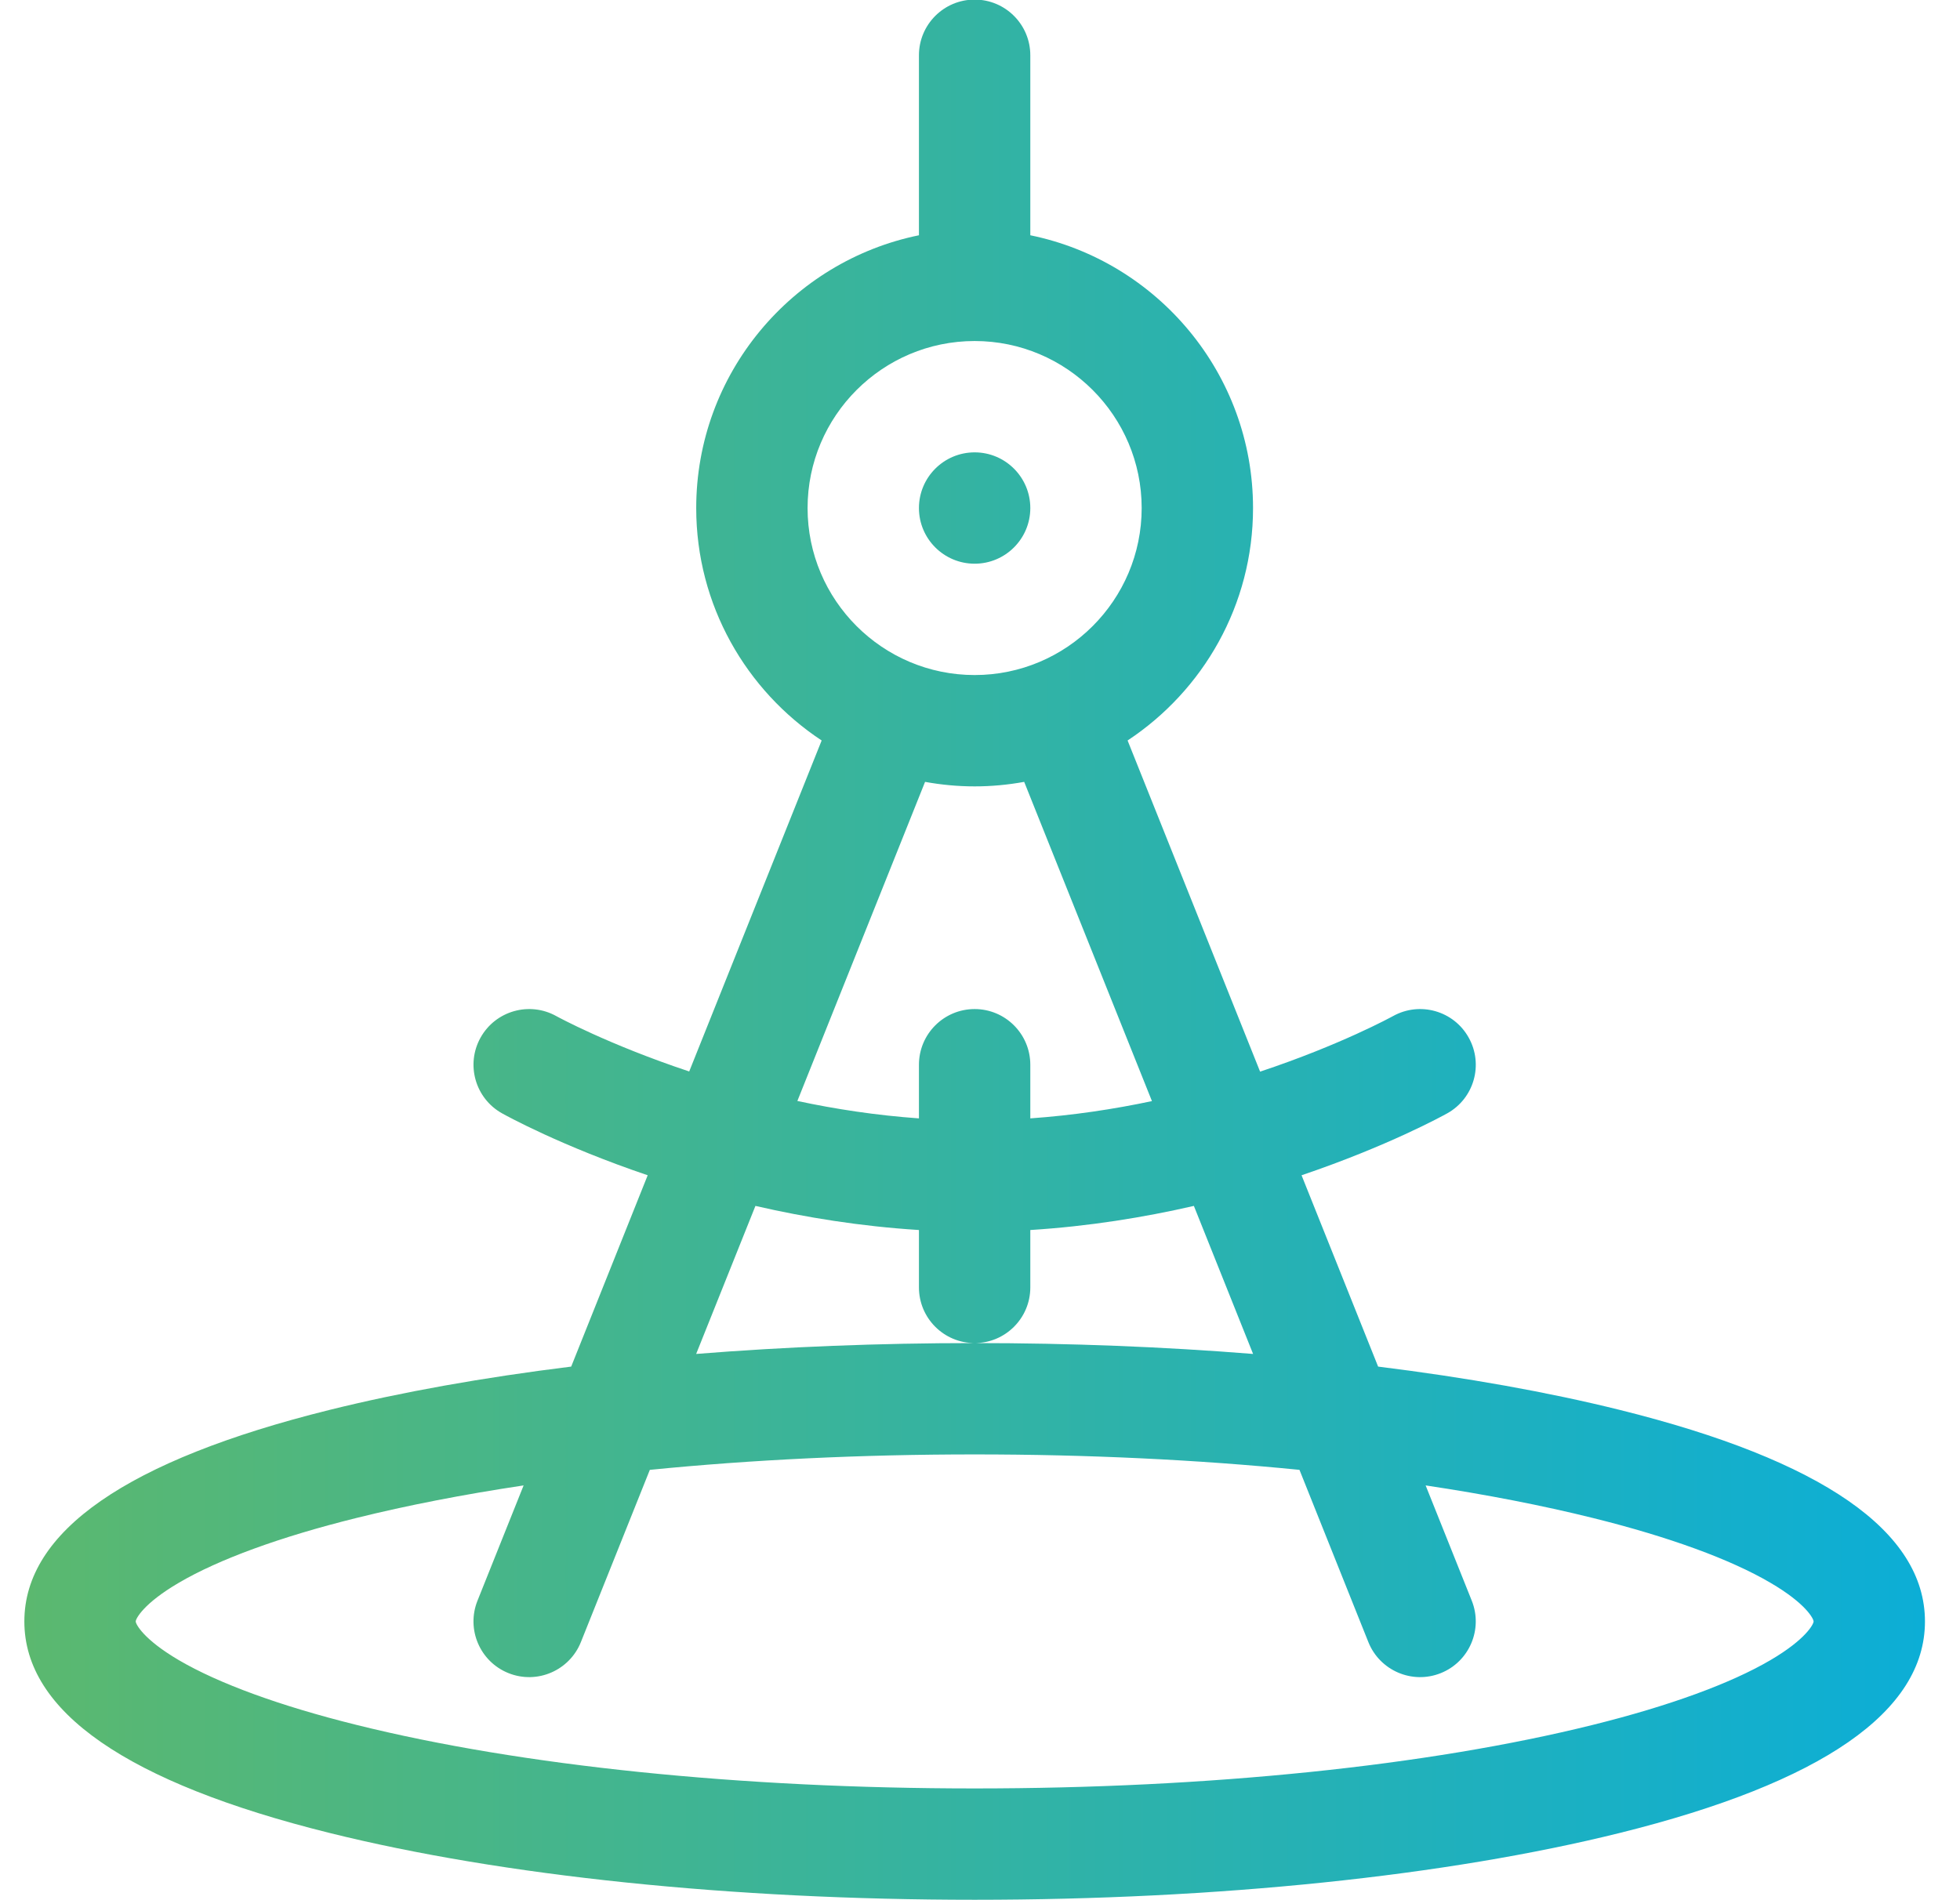 <svg width="33" height="32" viewBox="0 0 33 32" fill="none" xmlns="http://www.w3.org/2000/svg">
<g clip-path="url(#clip0_1123_39863)">
<path d="M16.41 9.493C16.927 9.493 17.347 9.073 17.347 8.556C17.347 8.038 16.927 7.618 16.41 7.618C15.892 7.618 15.472 8.038 15.472 8.556C15.472 9.073 15.892 9.493 16.41 9.493Z" fill="url(#paint0_linear_1123_39863)"/>
<path d="M27.274 23.744C26.061 23.443 24.687 23.198 23.203 23.014L21.914 19.792C23.369 19.299 24.293 18.79 24.367 18.749C24.819 18.497 24.981 17.926 24.728 17.474C24.476 17.021 23.905 16.86 23.453 17.112C23.436 17.121 22.577 17.594 21.216 18.047L18.985 12.47C20.256 11.63 21.097 10.19 21.097 8.556C21.097 6.292 19.484 4.398 17.347 3.962V0.931C17.347 0.413 16.927 -0.007 16.41 -0.007C15.892 -0.007 15.472 0.413 15.472 0.931V3.962C13.335 4.398 11.722 6.292 11.722 8.556C11.722 10.19 12.563 11.63 13.834 12.47L11.604 18.044C10.245 17.592 9.383 17.121 9.367 17.112C8.915 16.86 8.344 17.021 8.091 17.474C7.839 17.926 8.001 18.497 8.453 18.749C8.526 18.79 9.45 19.299 10.905 19.792L9.617 23.014C8.132 23.198 6.758 23.443 5.546 23.744C2.138 24.591 0.41 25.79 0.41 27.306C0.41 28.822 2.138 30.02 5.546 30.867C8.467 31.593 12.325 31.993 16.41 31.993C20.494 31.993 24.352 31.593 27.274 30.867C30.682 30.02 32.41 28.822 32.41 27.306C32.41 25.79 30.682 24.591 27.274 23.744ZM16.41 5.743C17.96 5.743 19.222 7.005 19.222 8.556C19.222 10.107 17.96 11.368 16.41 11.368C14.859 11.368 13.597 10.107 13.597 8.556C13.597 7.005 14.859 5.743 16.41 5.743ZM15.575 13.167C15.846 13.216 16.125 13.243 16.41 13.243C16.695 13.243 16.973 13.216 17.244 13.167L19.395 18.543C18.758 18.678 18.069 18.783 17.347 18.834V17.931C17.347 17.413 16.927 16.993 16.41 16.993C15.892 16.993 15.472 17.413 15.472 17.931V18.834C14.751 18.783 14.063 18.677 13.425 18.541L15.575 13.167ZM12.719 20.308C13.558 20.501 14.486 20.652 15.472 20.714V21.681C15.472 22.198 15.892 22.618 16.41 22.618C16.927 22.618 17.347 22.198 17.347 21.681V20.714C18.333 20.652 19.262 20.501 20.101 20.308L21.098 22.801C19.6 22.681 18.022 22.618 16.41 22.618C14.797 22.618 13.22 22.681 11.721 22.801L12.719 20.308ZM29.809 27.957C29.136 28.352 28.102 28.729 26.821 29.047C24.044 29.738 20.346 30.118 16.41 30.118C12.473 30.118 8.776 29.738 5.998 29.047C4.717 28.729 3.684 28.352 3.01 27.957C2.414 27.607 2.285 27.35 2.285 27.306C2.285 27.261 2.414 27.004 3.01 26.655C3.684 26.259 4.717 25.882 5.998 25.564C6.856 25.351 7.802 25.167 8.816 25.015L8.039 26.957C7.847 27.438 8.081 27.984 8.561 28.176C9.045 28.37 9.589 28.131 9.78 27.654L10.941 24.753C12.656 24.582 14.505 24.493 16.41 24.493C18.314 24.493 20.163 24.582 21.879 24.753L23.039 27.654C23.23 28.131 23.774 28.37 24.258 28.176C24.738 27.984 24.972 27.438 24.78 26.957L24.003 25.015C25.017 25.167 25.963 25.351 26.821 25.564C28.102 25.882 29.135 26.259 29.809 26.655C30.406 27.004 30.535 27.261 30.535 27.306C30.535 27.35 30.406 27.607 29.809 27.957Z" fill="url(#paint1_linear_1123_39863)"/>
</g>
<defs>
<linearGradient id="paint0_linear_1123_39863" x1="0.41" y1="-0.007" x2="32.41" y2="-0.007" gradientUnits="userSpaceOnUse">
<stop stop-color="#5BB86F"/>
<stop offset="1" stop-color="#0CAED6"/>
</linearGradient>
<linearGradient id="paint1_linear_1123_39863" x1="0.41" y1="-0.007" x2="32.41" y2="-0.007" gradientUnits="userSpaceOnUse">
<stop stop-color="#5BB86F"/>
<stop offset="1" stop-color="#0CAED6"/>
</linearGradient>
<clipPath id="clip0_1123_39863">
<rect width="32" height="32" fill="white" transform="translate(0.41 -0.007)"/>
</clipPath>
</defs>
</svg>
